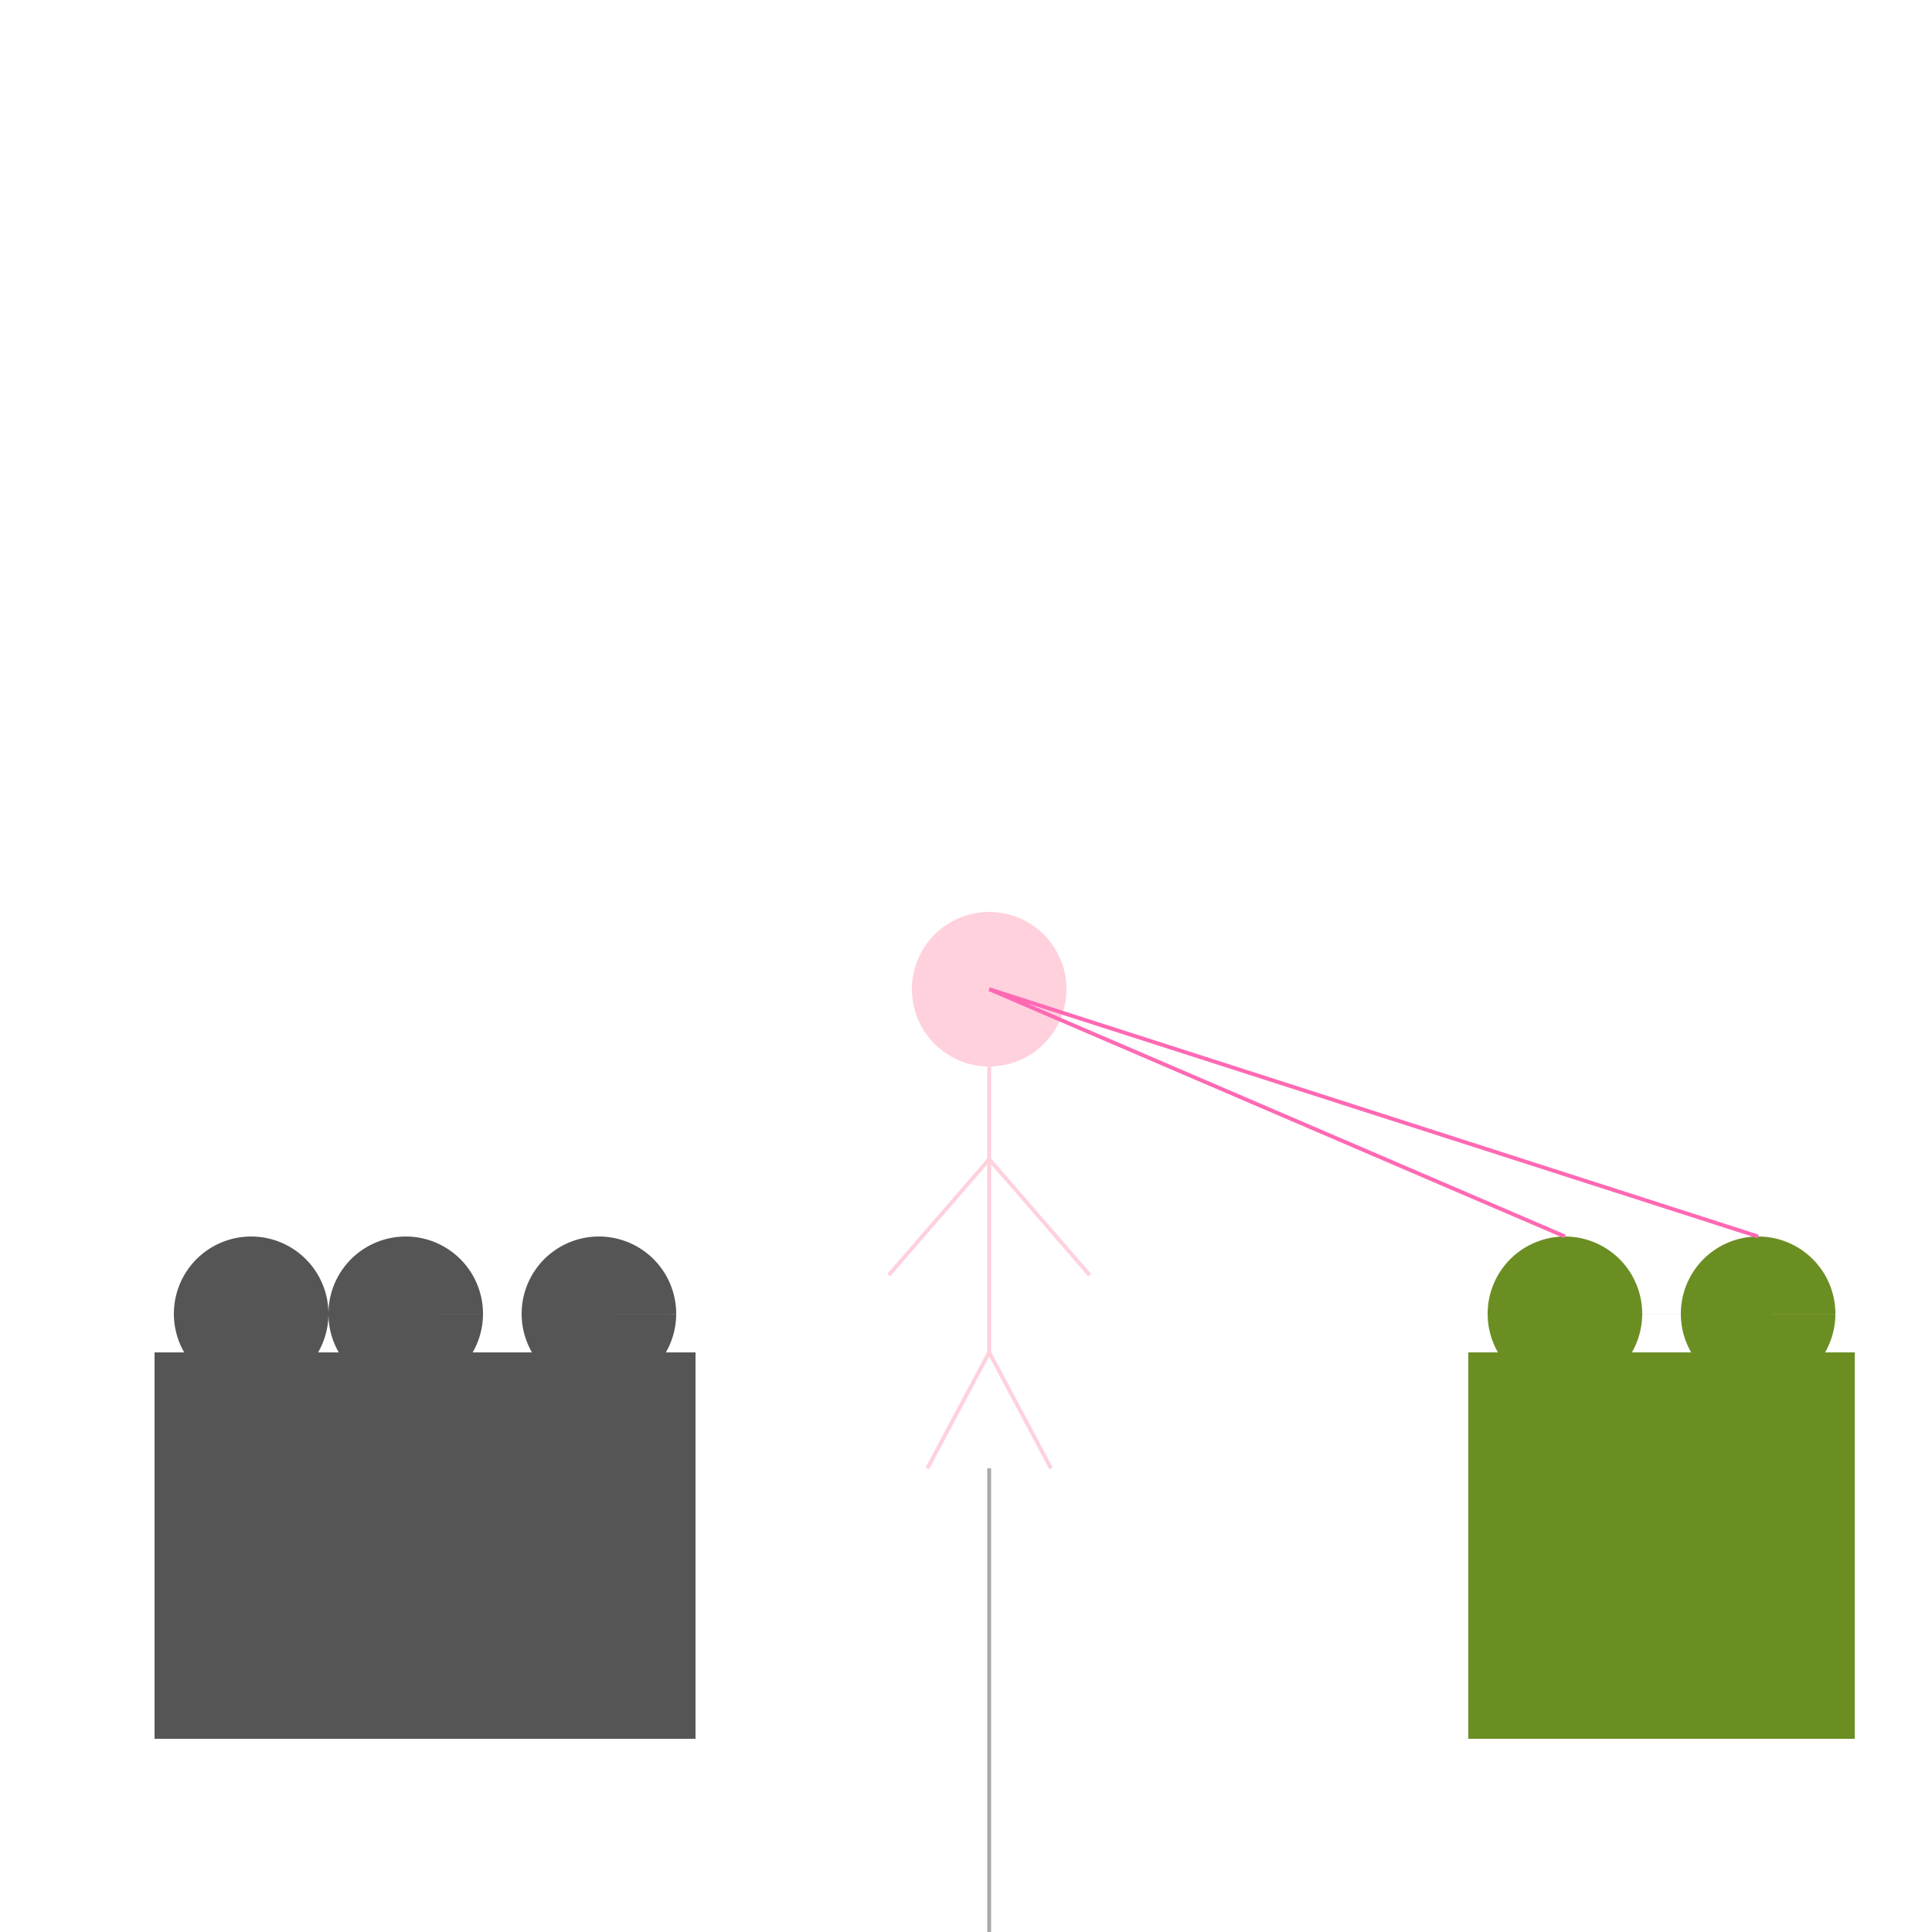 <!--

Generated by DrawGPT.
Free, open source, AI generated images in SVG, PNG, and HTML Canvas format.
https://drawgpt.ai

Created: 2024-01-28T21:01:19.543Z
Link: https://drawgpt.ai/prompt/158488/

-->
<svg xmlns="http://www.w3.org/2000/svg" xmlns:xlink="http://www.w3.org/1999/xlink" width="500" height="500"><defs/><g><path fill="#ffd1dc" stroke="none" paint-order="stroke fill markers" d=" M 276 256 A 20 20 0 1 0 276 256.02"/><path fill="none" stroke="#ffd1dc" paint-order="fill stroke markers" d=" M 256 276 L 256 350 L 240 380 M 256 350 L 272 380" stroke-miterlimit="10" stroke-dasharray=""/><path fill="none" stroke="#ffd1dc" paint-order="fill stroke markers" d=" M 256 300 L 230 330 M 256 300 L 282 330" stroke-miterlimit="10" stroke-dasharray=""/><rect fill="#555" stroke="none" x="80" y="450" width="50" height="-100"/><rect fill="#555" stroke="none" x="130" y="450" width="50" height="-100"/><rect fill="#555" stroke="none" x="40" y="450" width="50" height="-100"/><path fill="#555" stroke="none" paint-order="stroke fill markers" d=" M 125 340 A 20 20 0 1 0 125 340.02 L 175 340 A 20 20 0 1 0 175 340.02 L 85 340 A 20 20 0 1 0 85 340.02"/><rect fill="#6b8e23" stroke="none" x="380" y="450" width="50" height="-100"/><rect fill="#6b8e23" stroke="none" x="430" y="450" width="50" height="-100"/><path fill="#6b8e23" stroke="none" paint-order="stroke fill markers" d=" M 425 340 A 20 20 0 1 0 425 340.02 L 475 340 A 20 20 0 1 0 475 340.02"/><path fill="none" stroke="#ff69b4" paint-order="fill stroke markers" d=" M 405 320 L 256 256 M 455 320 L 256 256" stroke-miterlimit="10" stroke-dasharray=""/><path fill="none" stroke="#a9a9a9" paint-order="fill stroke markers" d=" M 256 380 L 256 512" stroke-miterlimit="10" stroke-dasharray=""/></g></svg>
